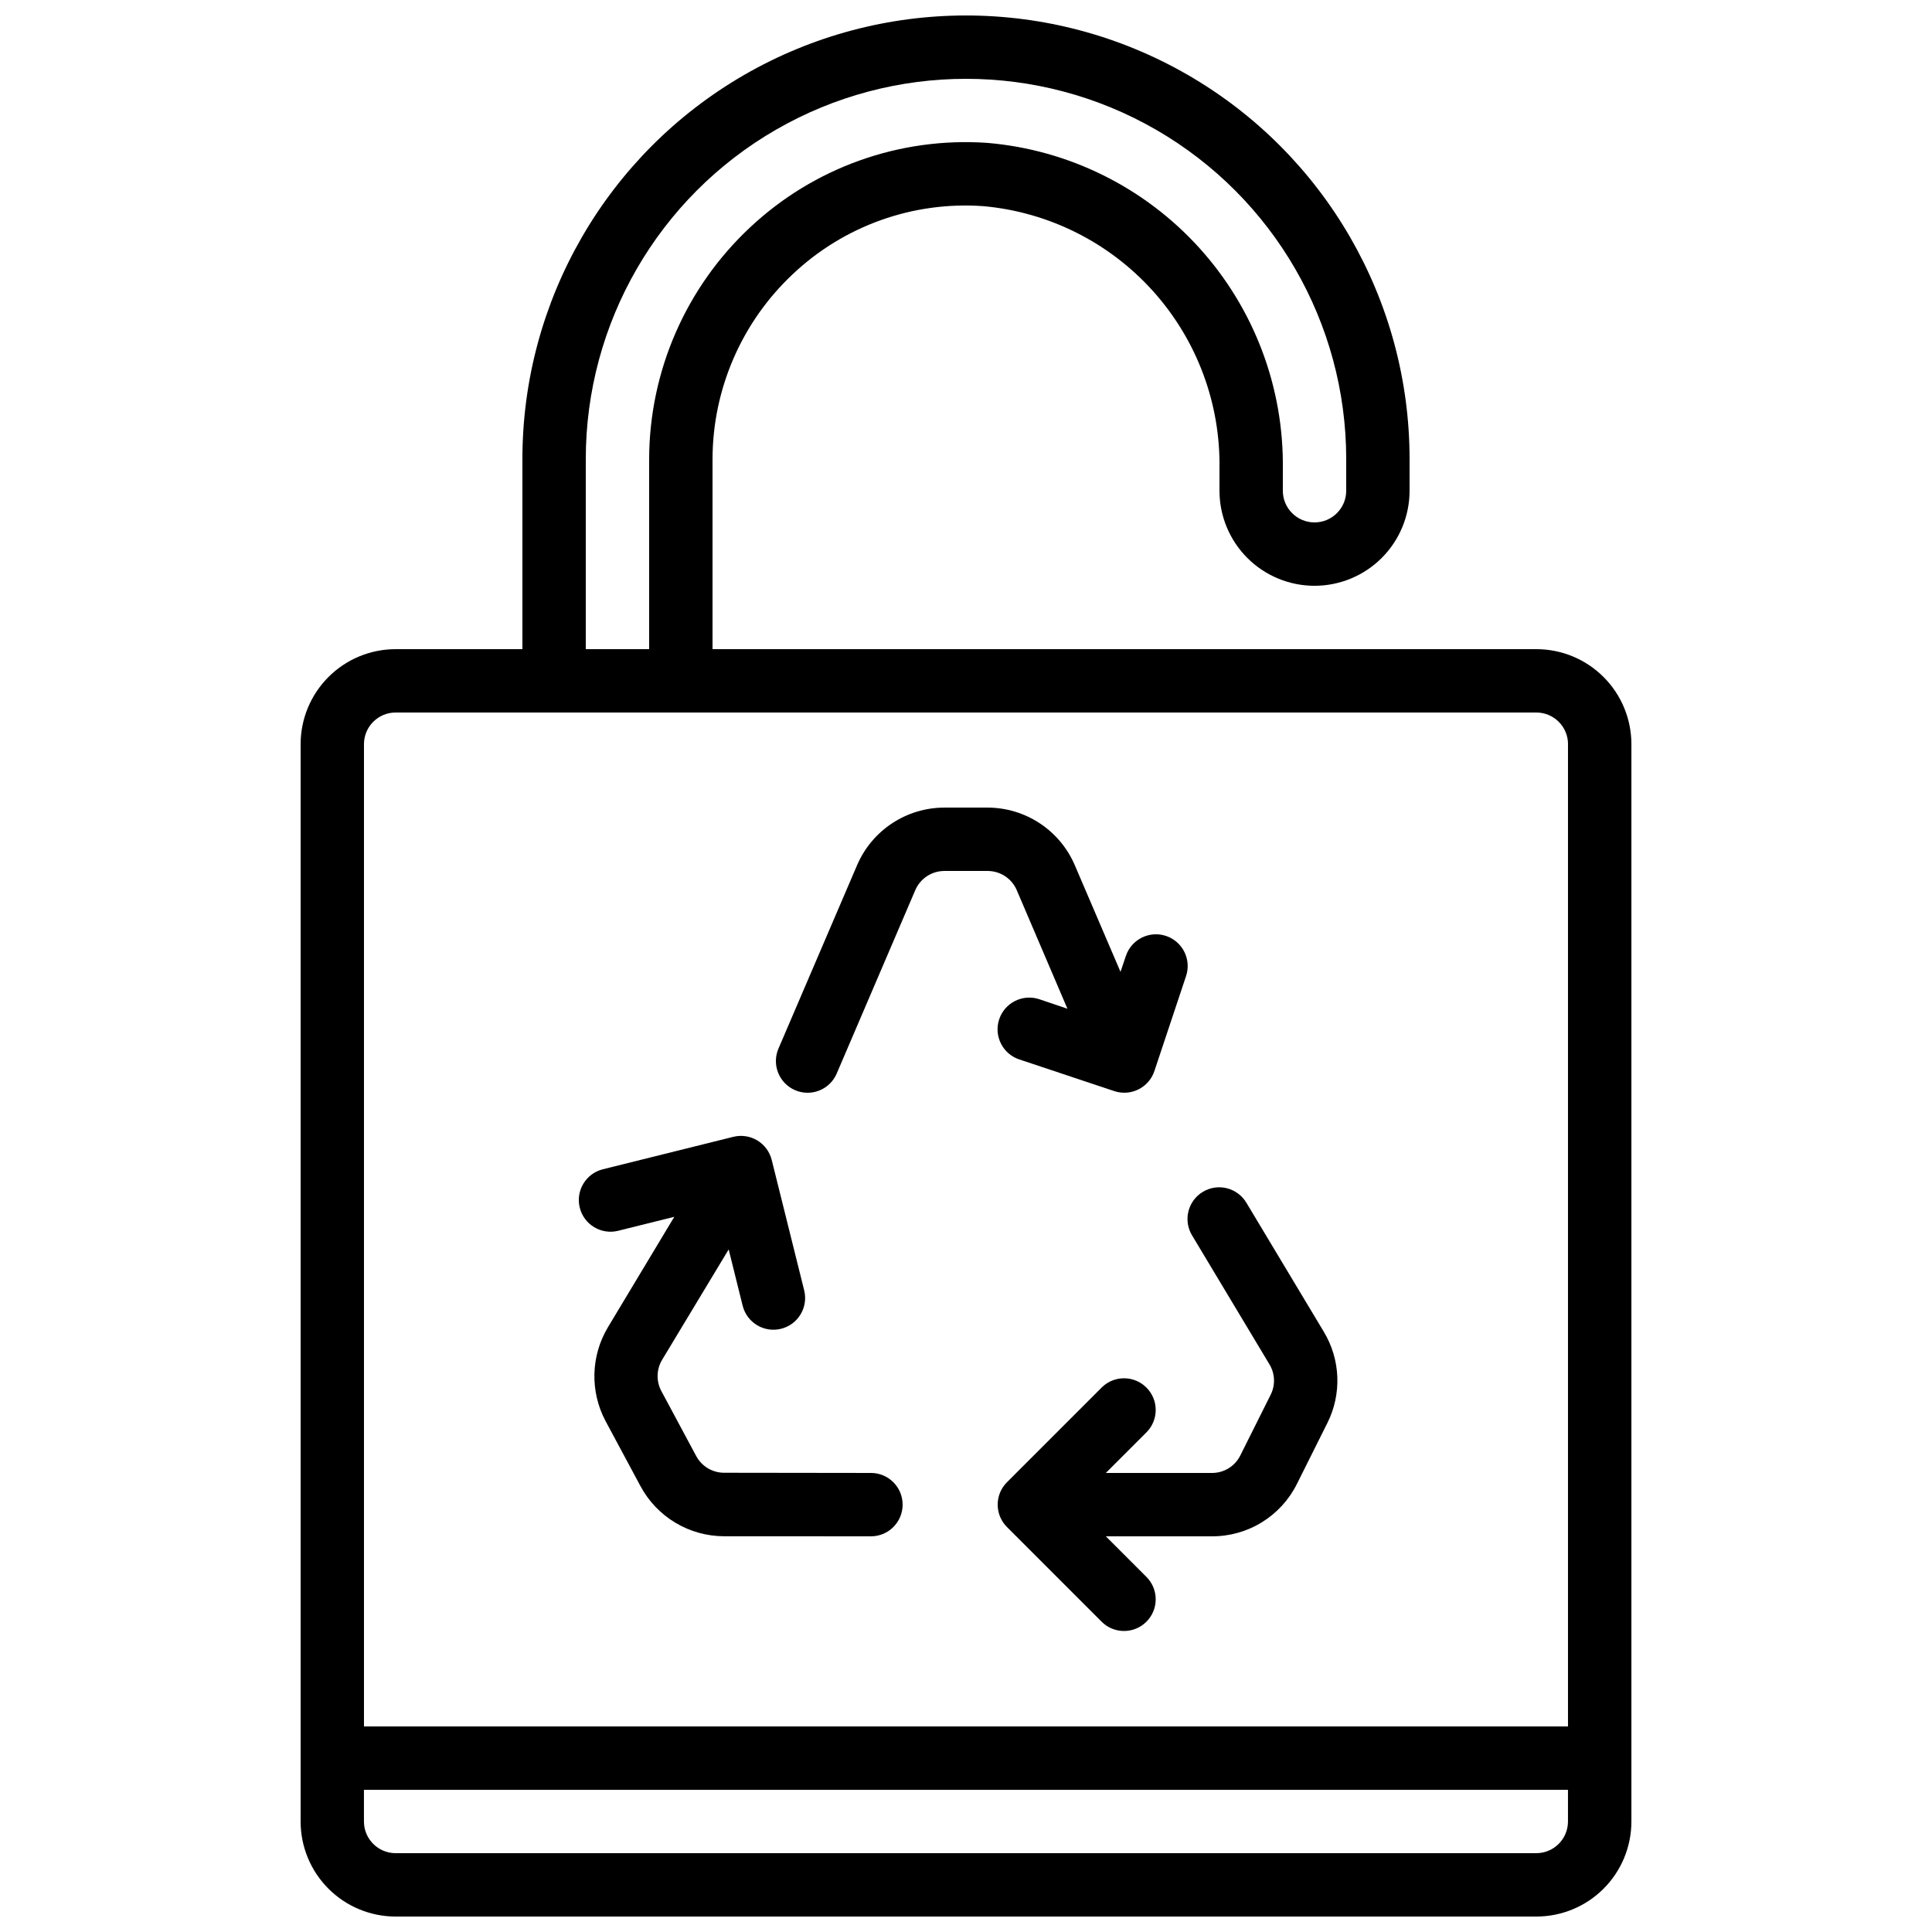 <?xml version="1.0" encoding="UTF-8"?>
<!-- Uploaded to: SVG Find, www.svgrepo.com, Generator: SVG Find Mixer Tools -->
<svg width="800px" height="800px" version="1.1" viewBox="144 144 512 512" xmlns="http://www.w3.org/2000/svg">
 <defs>
  <clipPath id="a">
   <path d="m223 148.09h354v503.81h-354z"/>
  </clipPath>
 </defs>
 <g clip-path="url(#a)">
  <path d="m492.36 299.24c6.68 0 13.09-2.656 17.812-7.379 4.723-4.727 7.379-11.133 7.379-17.812v-8.398c0-41.996-22.406-80.805-58.777-101.8s-81.184-21-117.55 0c-36.375 21-58.781 59.809-58.781 101.8v50.383h-33.586c-6.68 0-13.09 2.652-17.812 7.379-4.723 4.723-7.379 11.129-7.379 17.812v285.49c0 6.684 2.656 13.09 7.379 17.812 4.723 4.727 11.133 7.379 17.812 7.379h302.29c6.684 0 13.09-2.652 17.812-7.379 4.727-4.723 7.379-11.129 7.379-17.812v-285.49c0-6.684-2.652-13.09-7.379-17.812-4.723-4.727-11.129-7.379-17.812-7.379h-218.32v-50.383c0.043-18.59 7.758-36.344 21.328-49.055 13.562-12.785 31.863-19.301 50.457-17.961 17.301 1.562 33.371 9.617 44.977 22.543 11.609 12.926 17.891 29.766 17.586 47.137v5.734c0 6.68 2.656 13.086 7.379 17.812 4.723 4.723 11.133 7.379 17.812 7.379zm58.777 335.87h-302.29c-4.637 0-8.398-3.758-8.398-8.398v-8.395h319.08v8.398-0.004c0 2.231-0.887 4.363-2.461 5.938-1.574 1.578-3.711 2.461-5.938 2.461zm8.398-293.89v260.3h-319.08v-260.3c0-4.641 3.762-8.398 8.398-8.398h302.29c2.227 0 4.363 0.883 5.938 2.461 1.574 1.574 2.461 3.707 2.461 5.938zm-153.81-159.35c-23.234-1.633-46.09 6.519-63.043 22.484-16.953 15.887-26.598 38.066-26.652 61.297v50.383h-16.793v-50.383c0-35.996 19.203-69.262 50.379-87.262 31.176-18 69.586-18 100.76 0 31.176 18 50.383 51.266 50.383 87.262v8.398c0 4.637-3.762 8.395-8.398 8.395s-8.398-3.758-8.398-8.395v-5.734c0.297-21.629-7.609-42.566-22.125-58.605-14.516-16.039-34.562-25.984-56.113-27.84z"/>
 </g>
 <path d="m354.71 432.91c1.043 0.453 2.168 0.684 3.309 0.68 3.356 0 6.391-2 7.715-5.09l20.824-48.602v0.004c1.324-3.09 4.359-5.09 7.719-5.09h11.453c3.356 0 6.391 1.996 7.715 5.078l13.434 31.43-7.457-2.519h0.004c-4.406-1.465-9.168 0.918-10.633 5.324-1.465 4.406 0.918 9.164 5.324 10.633l25.191 8.398v-0.004c4.394 1.461 9.145-0.914 10.613-5.305l8.398-25.191c1.465-4.406-0.922-9.164-5.324-10.629-4.406-1.469-9.168 0.918-10.633 5.32l-1.418 4.199-12.133-28.312c-1.945-4.512-5.168-8.355-9.27-11.059-4.102-2.703-8.902-4.148-13.812-4.156h-11.453c-4.93 0-9.746 1.449-13.859 4.16-4.113 2.715-7.344 6.574-9.285 11.105l-20.832 48.602v-0.004c-1.824 4.262 0.148 9.199 4.41 11.027z"/>
 <path d="m480.42 505.57c1.488 2.461 1.605 5.516 0.305 8.078l-8.027 16.055c-1.41 2.856-4.324 4.656-7.508 4.644h-28.129l10.855-10.855c3.184-3.297 3.137-8.535-0.102-11.773-3.238-3.238-8.477-3.285-11.77-0.102l-25.191 25.191c-3.277 3.277-3.277 8.594 0 11.871l25.191 25.191c3.293 3.184 8.531 3.137 11.77-0.102 3.238-3.238 3.285-8.477 0.102-11.77l-10.855-10.859h28.129c4.68 0.016 9.273-1.281 13.254-3.742 3.981-2.461 7.195-5.988 9.273-10.18l8.027-16.062c3.875-7.699 3.527-16.844-0.922-24.227l-20.453-34.082c-1.129-1.949-2.992-3.367-5.172-3.934-2.18-0.566-4.496-0.23-6.43 0.934-1.93 1.16-3.316 3.047-3.84 5.238-0.527 2.191-0.148 4.5 1.047 6.41z"/>
 <path d="m307.81 470.17 14.887-3.703-17.582 29.254c-4.559 7.609-4.801 17.055-0.629 24.887l9.238 17.215c2.148 4.016 5.344 7.371 9.25 9.711 3.906 2.344 8.371 3.582 12.926 3.59l38.91 0.016c4.637 0 8.395-3.758 8.395-8.395 0-4.641-3.758-8.398-8.395-8.398l-38.918-0.051c-3.094-0.004-5.934-1.707-7.391-4.434l-9.238-17.223c-1.391-2.606-1.312-5.754 0.211-8.285l17.633-29.246 3.703 14.914v-0.004c1.121 4.504 5.68 7.246 10.184 6.125 4.5-1.117 7.242-5.676 6.125-10.18l-8.605-34.57h-0.004c-0.535-2.16-1.91-4.019-3.82-5.168-1.906-1.148-4.195-1.492-6.356-0.953l-34.57 8.598c-4.5 1.121-7.242 5.68-6.121 10.18s5.676 7.238 10.176 6.121z"/>
</svg>